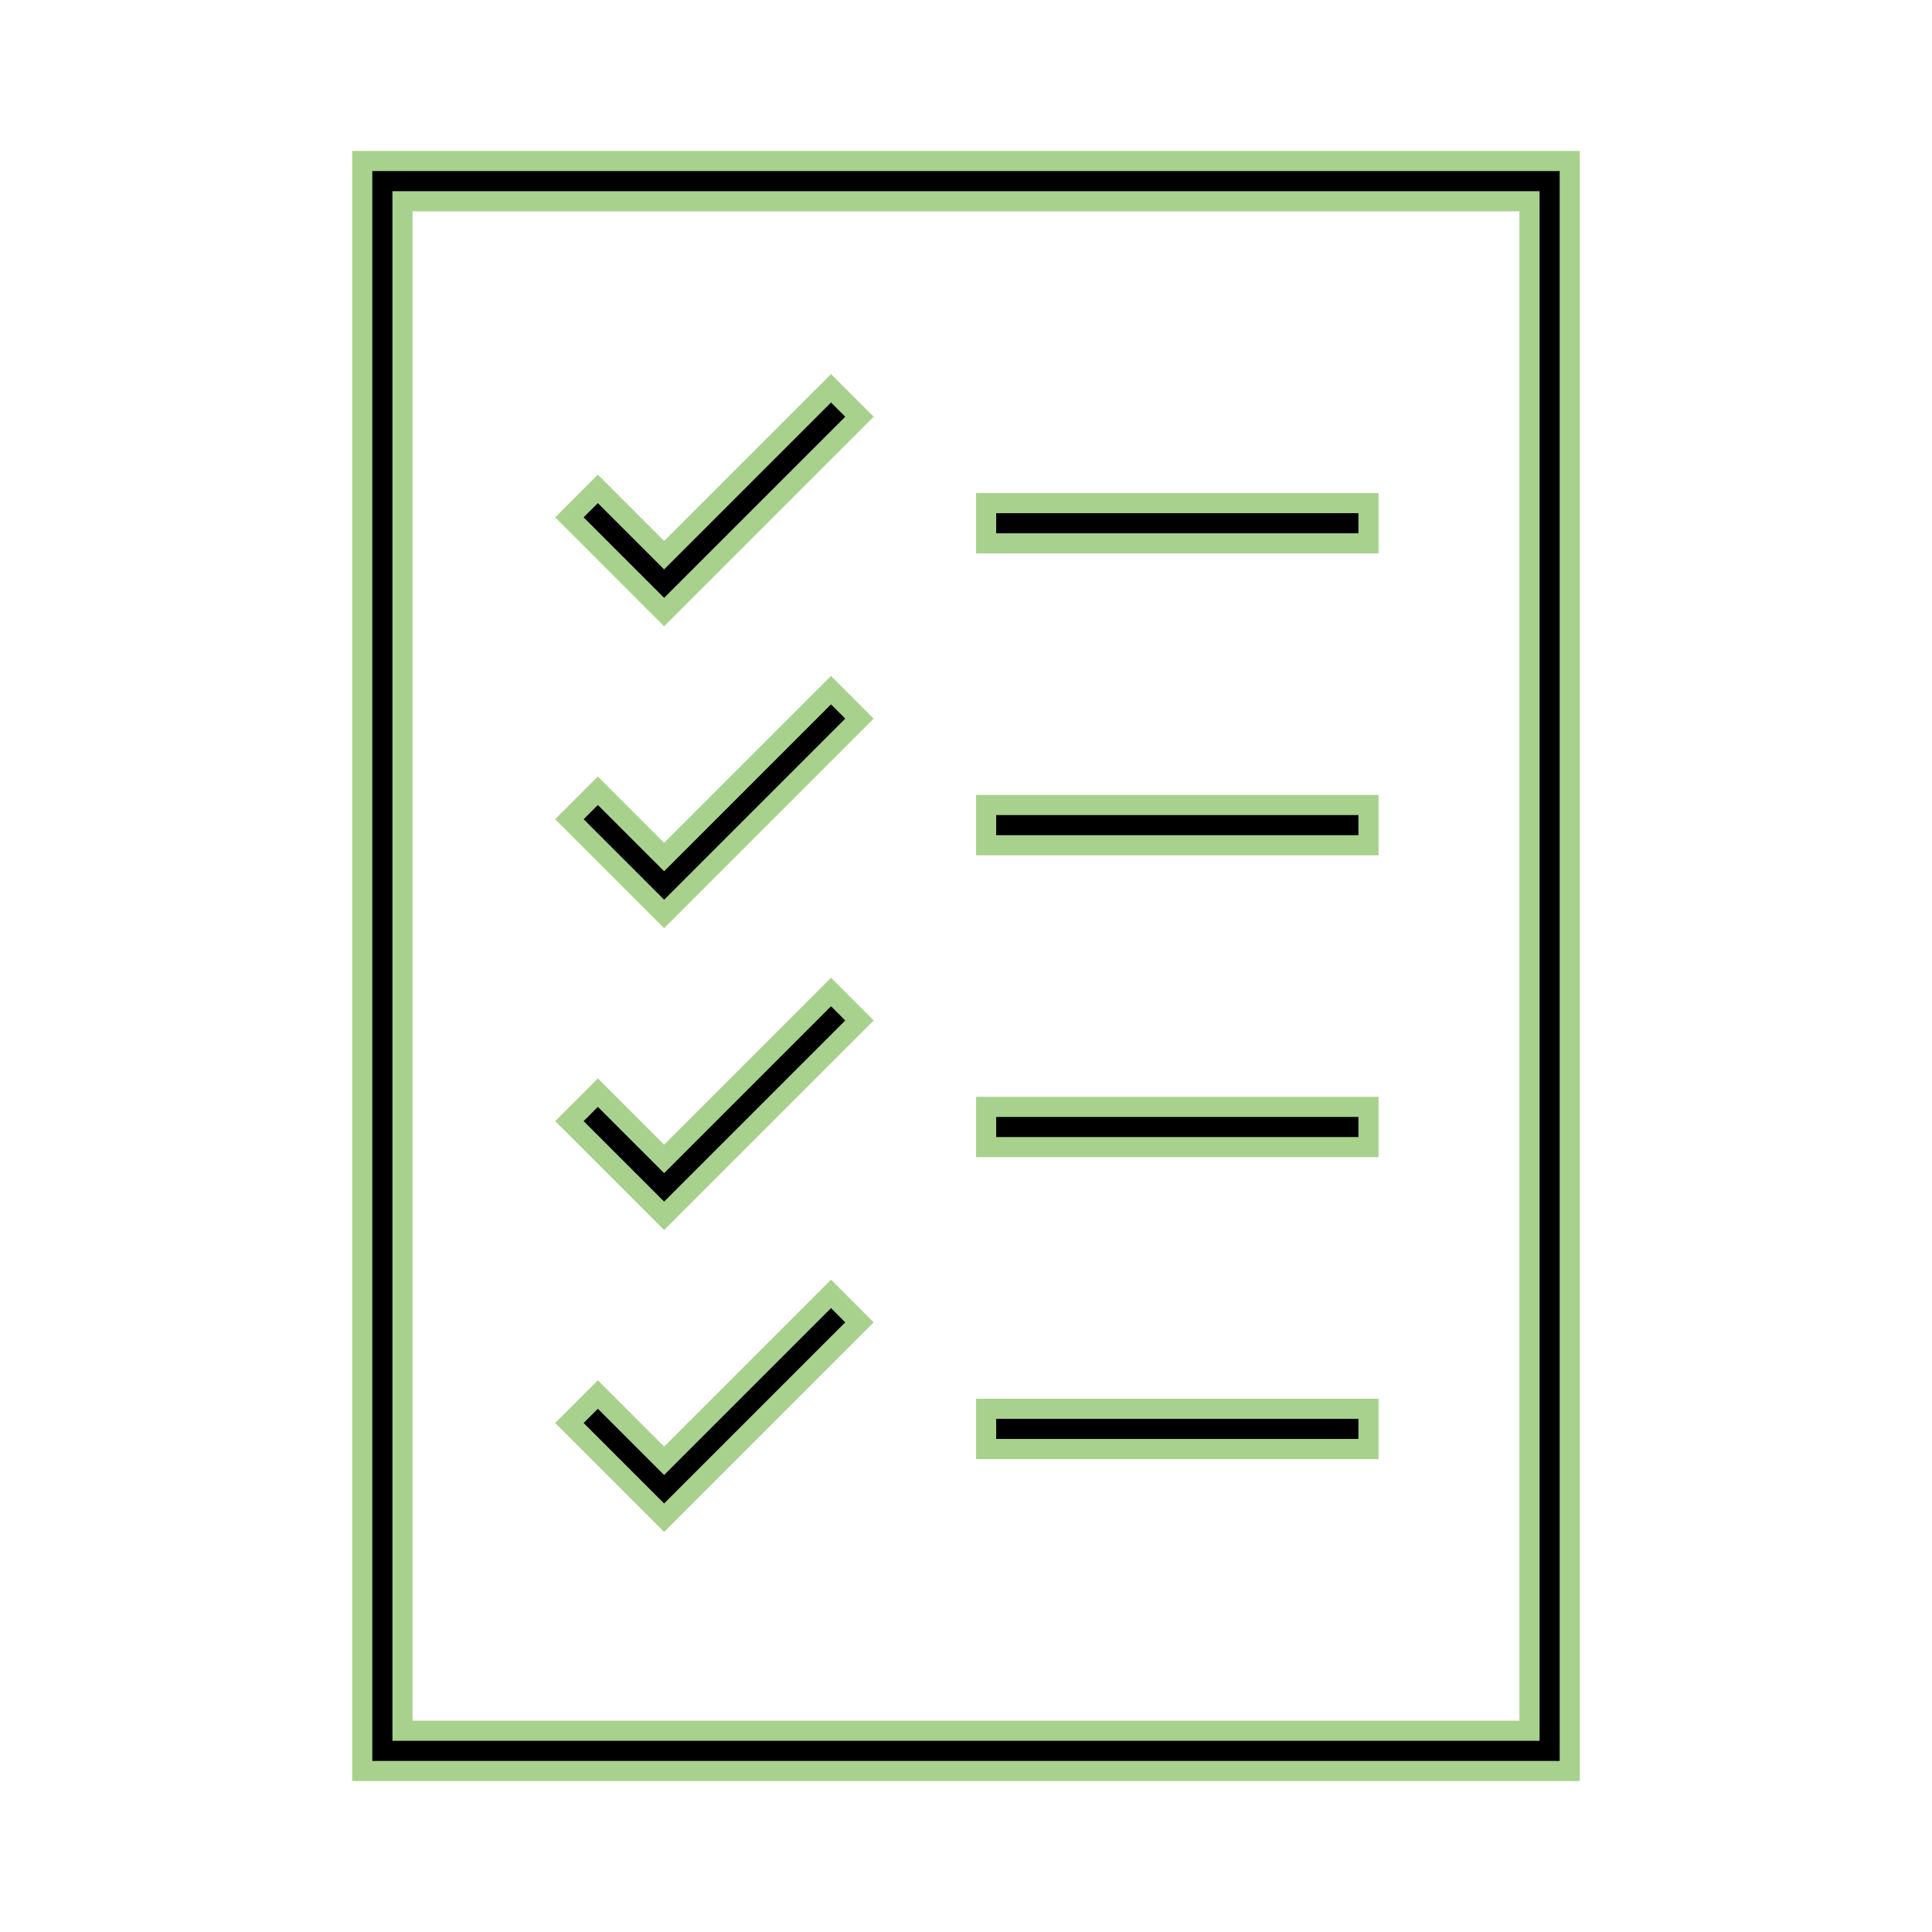 <svg width="96" height="96" xmlns="http://www.w3.org/2000/svg" xmlns:xlink="http://www.w3.org/1999/xlink" xml:space="preserve" overflow="hidden"><defs><clipPath id="clip0"><rect x="228" y="439" width="96" height="96"/></clipPath></defs><g clip-path="url(#clip0)" transform="translate(-228 -439)"><path d="M261 466.586 257.707 463.293 256.293 464.707 261 469.414 270.707 459.707 269.293 458.293 261 466.586Z" stroke="#A9D18E"/><path d="M277 464 296 464 296 466 277 466Z" stroke="#A9D18E"/><path d="M261 481.586 257.707 478.293 256.293 479.707 261 484.414 270.707 474.707 269.293 473.293 261 481.586Z" stroke="#A9D18E"/><path d="M277 479 296 479 296 481 277 481Z" stroke="#A9D18E"/><path d="M261 496.586 257.707 493.293 256.293 494.707 261 499.414 270.707 489.707 269.293 488.293 261 496.586Z" stroke="#A9D18E"/><path d="M277 494 296 494 296 496 277 496Z" stroke="#A9D18E"/><path d="M261 511.586 257.707 508.293 256.293 509.707 261 514.414 270.707 504.707 269.293 503.293 261 511.586Z" stroke="#A9D18E"/><path d="M277 509 296 509 296 511 277 511Z" stroke="#A9D18E"/><path d="M246 527 306 527 306 447 246 447ZM248 449 304 449 304 525 248 525Z" stroke="#A9D18E"/></g></svg>